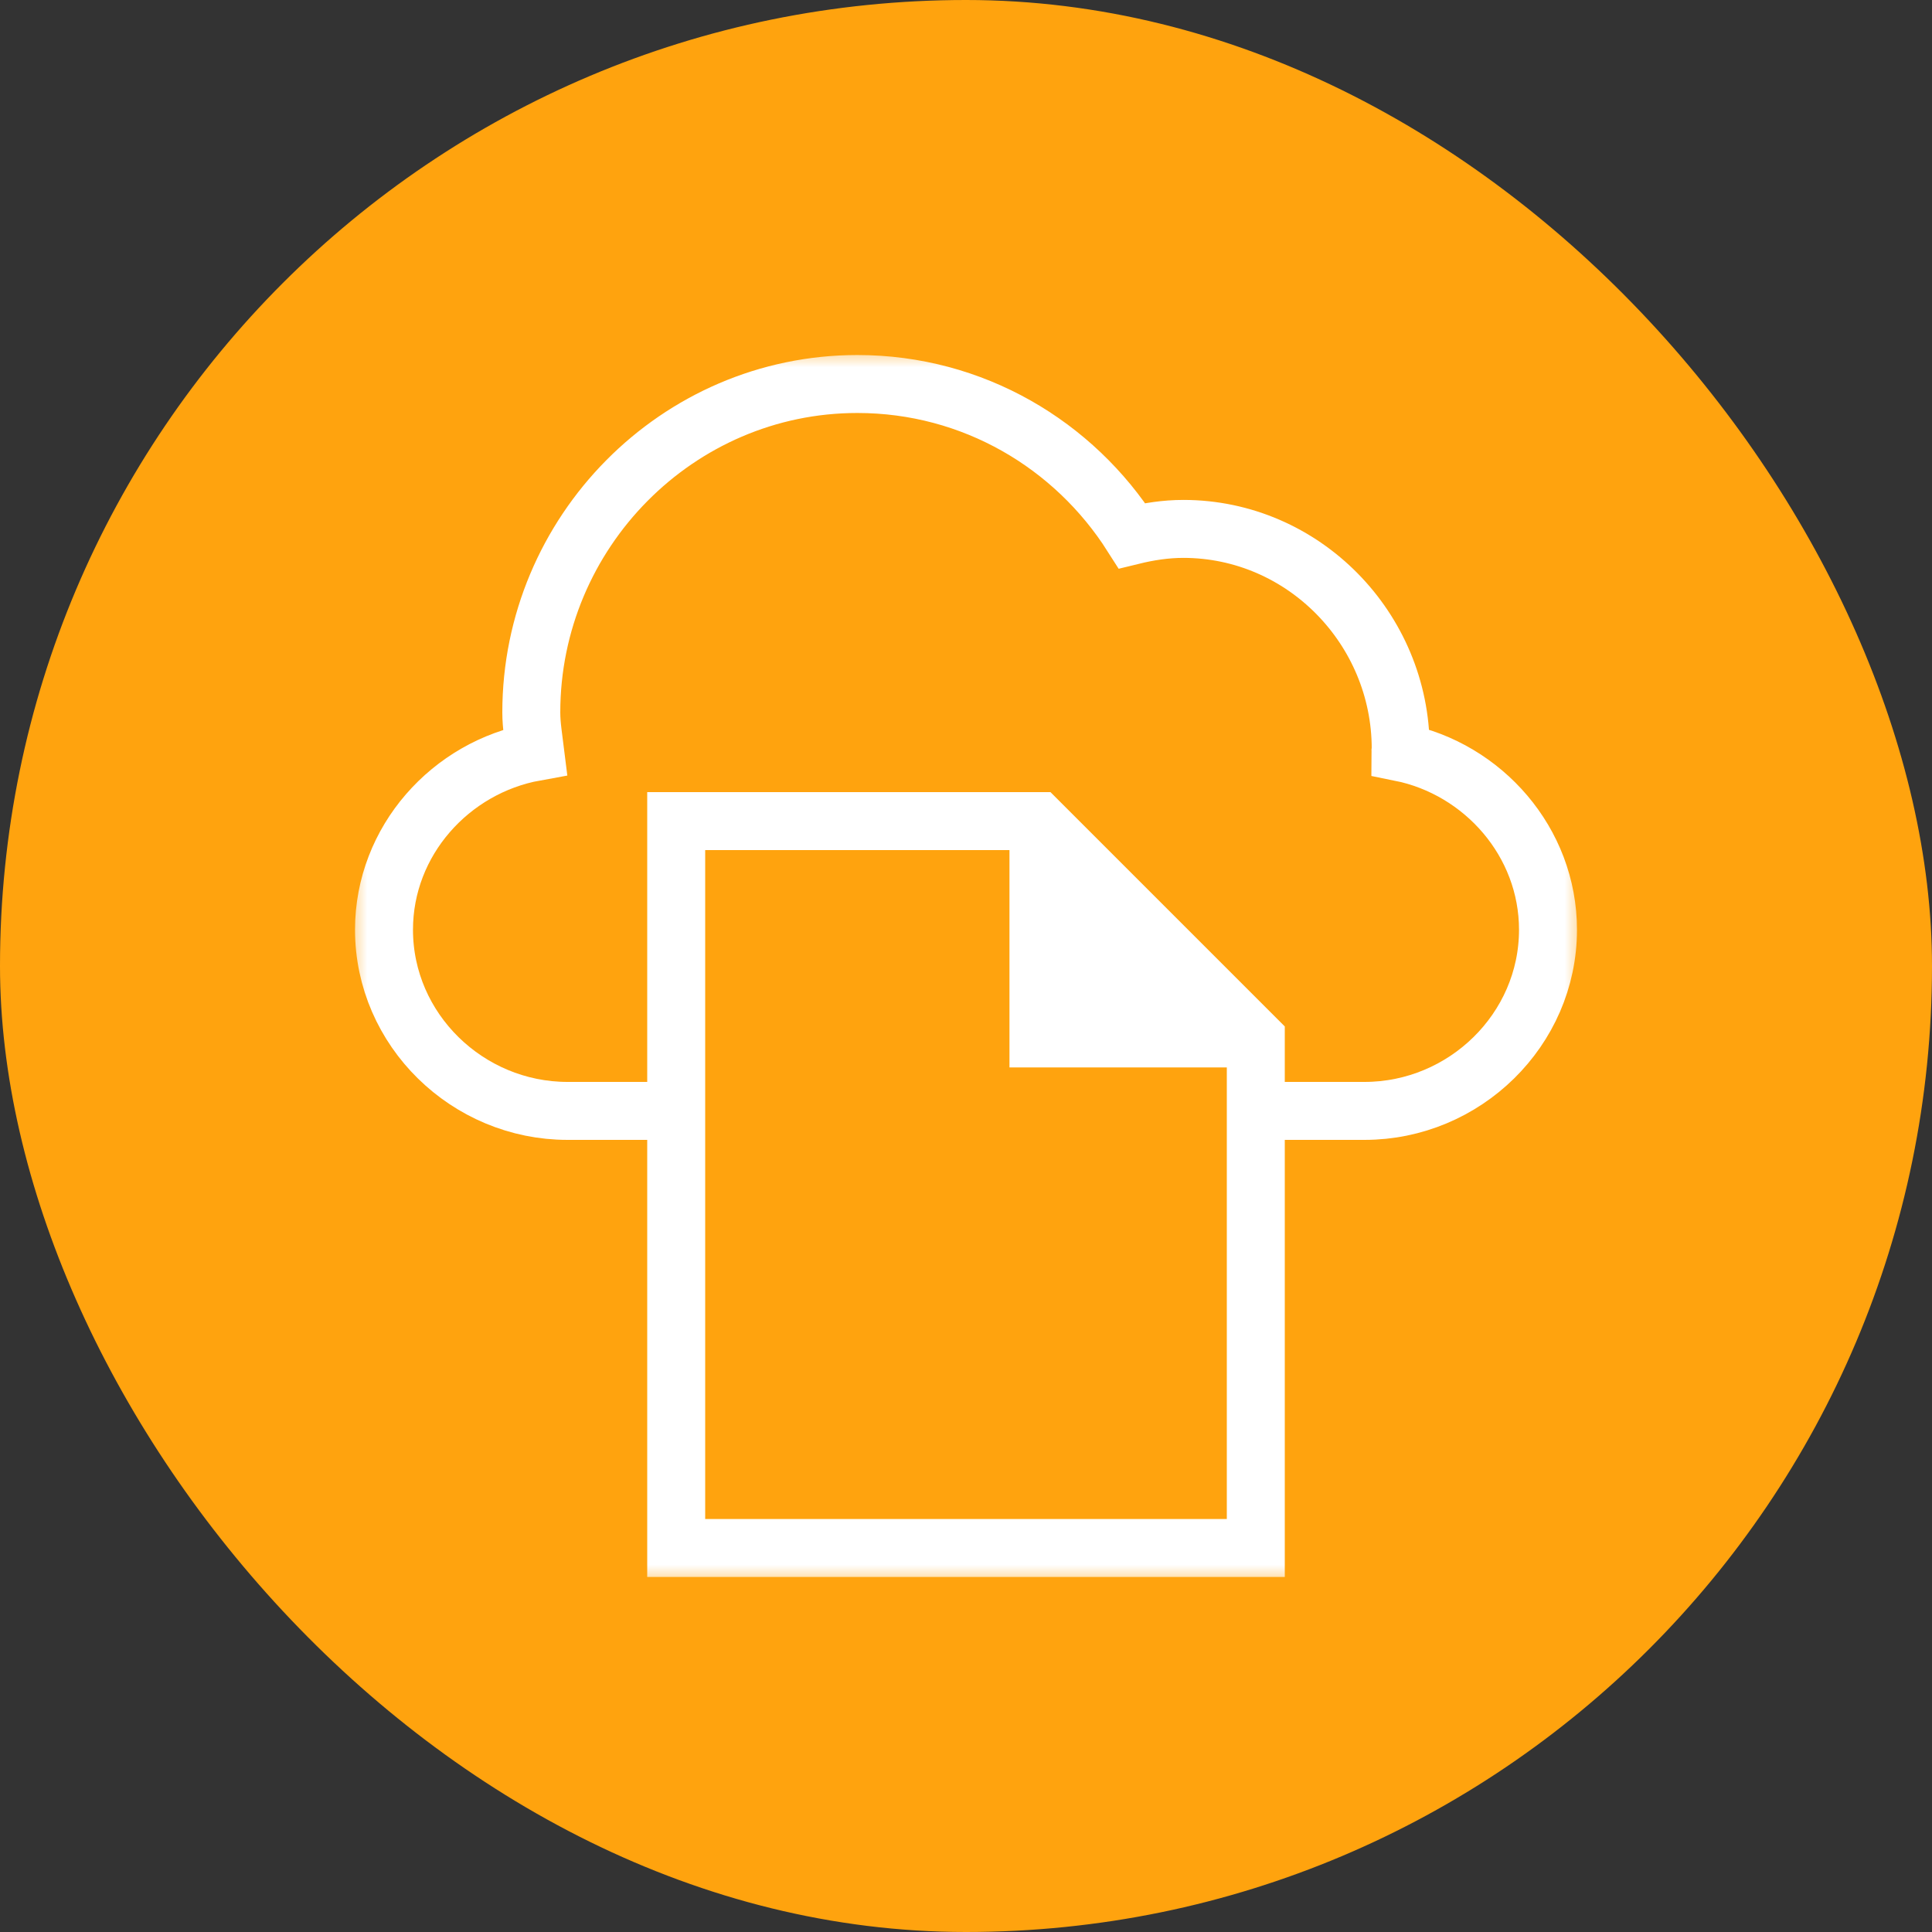 <svg width="50" height="50" viewBox="0 0 50 50" fill="none" xmlns="http://www.w3.org/2000/svg">
<rect x="0" y="0" width="50" height="50" fill="#333333" stroke="none"/>
<rect width="50" height="50" rx="25" fill="#FFA30E"/>
<mask id="mask0_67_40527" style="mask-type:luminance" maskUnits="userSpaceOnUse" x="9" y="9" width="32" height="32">
<path d="M9 9H41V41H9V9Z" fill="white"/>
</mask>
<g mask="url(#mask0_67_40527)">
<path d="M32.5 28.75H35.312C37.901 28.75 40.062 26.651 40.062 24.062C40.062 21.792 38.385 19.899 36.241 19.468C36.241 19.437 36.25 19.407 36.25 19.375C36.25 16.268 33.732 13.688 30.625 13.688C30.165 13.688 29.724 13.758 29.295 13.863C27.798 11.509 25.183 9.938 22.188 9.938C17.528 9.938 13.75 13.778 13.75 18.438C13.75 18.788 13.812 19.12 13.853 19.459C11.664 19.854 9.938 21.759 9.938 24.062C9.938 26.651 12.099 28.75 14.688 28.75H17.5" stroke="white" stroke-width="1.5" stroke-miterlimit="10"/>
<path d="M32.5 26.875V40.062H17.5V21.25H26.875L32.5 26.875Z" stroke="white" stroke-width="1.5" stroke-miterlimit="10"/>
<path d="M32.5 26.875H26.875V21.25" stroke="white" stroke-width="1.5" stroke-miterlimit="10"/>
</g>
<path d="M27.5 26V22L31 26H27.5Z" fill="white" stroke="white" stroke-width="0.8"/>
</svg>
